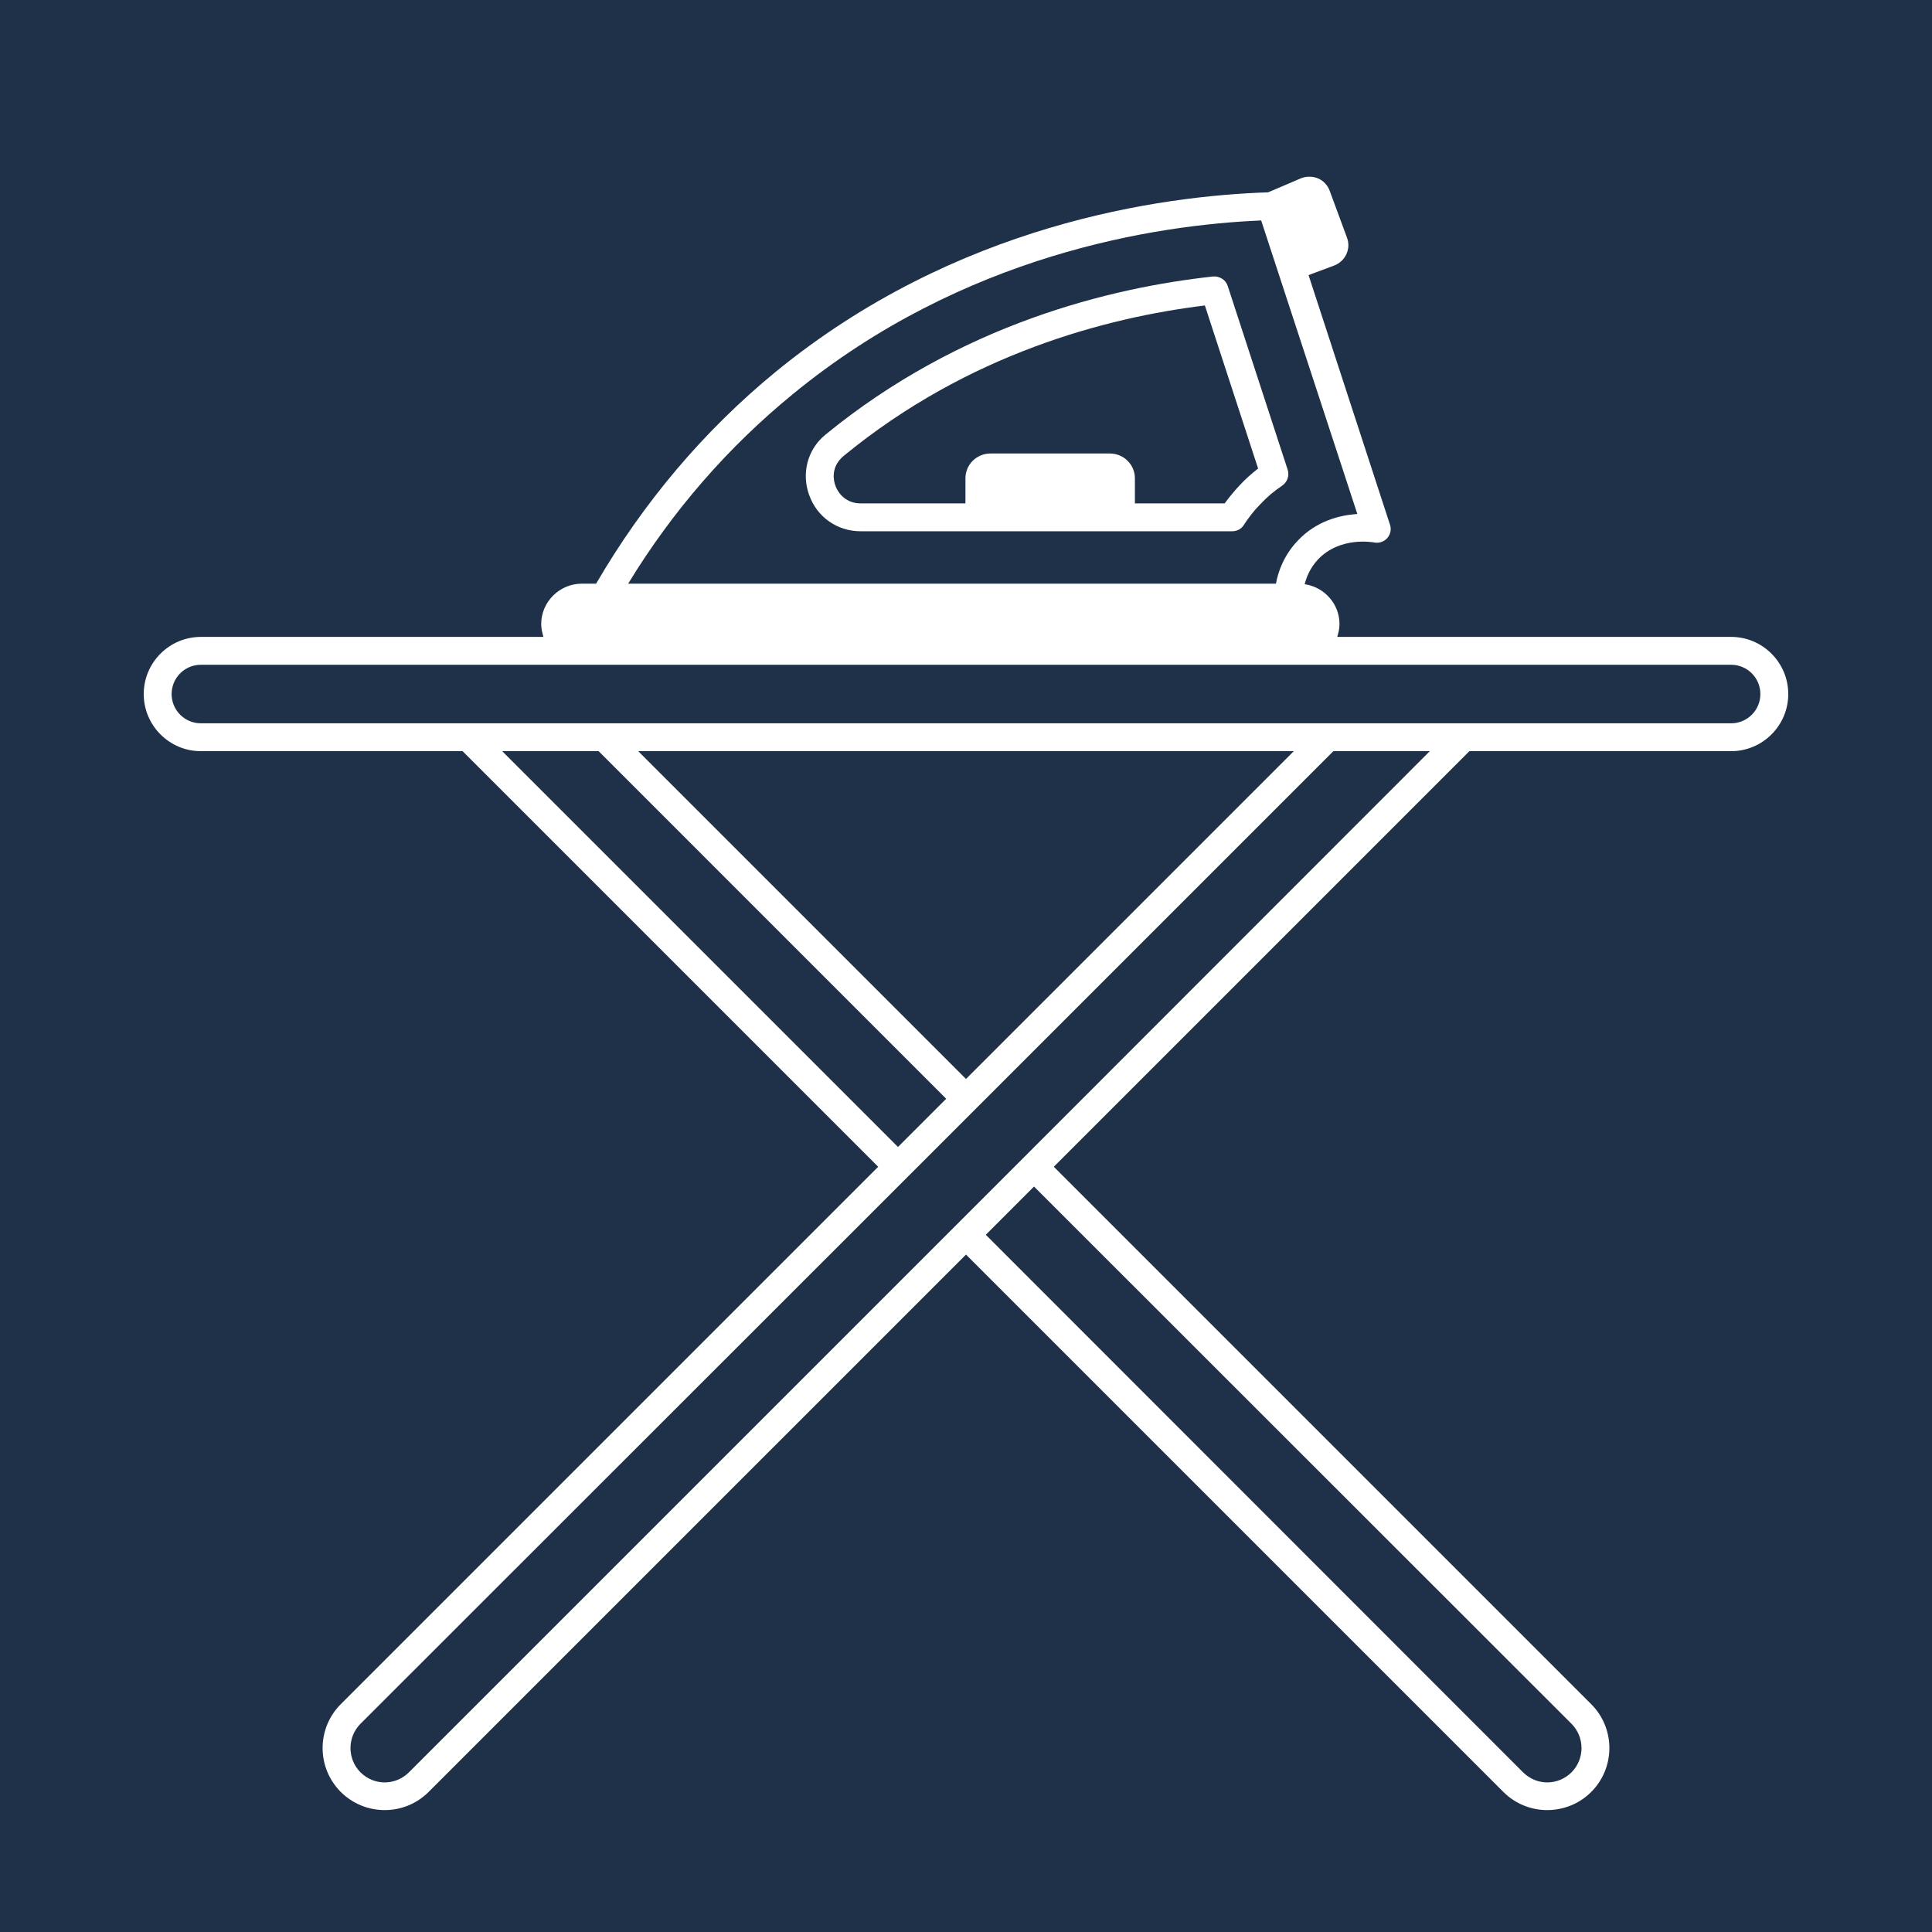 <svg xmlns="http://www.w3.org/2000/svg" xmlns:xlink="http://www.w3.org/1999/xlink" width="1080" zoomAndPan="magnify" viewBox="0 0 810 810" height="1080" preserveAspectRatio="xMidYMid meet" version="1.0"><defs><clipPath id="46340ec528"><path d="M 60.262 74 L 749.512 74 L 749.512 759 L 60.262 759 Z M 60.262 74 " clip-rule="nonzero"/></clipPath></defs><rect x="-81" width="972" fill="#ffffff" y="-81" height="972" fill-opacity="1"/><rect x="-81" width="972" fill="#1e3148" y="-81" height="972" fill-opacity="1"/><path fill="#ffffff" d="M 539.855 196.906 L 514.73 119.895 C 513.91 117.324 511.34 115.688 508.535 115.922 C 465.766 120.598 402.777 135.789 345.984 182.301 C 338.621 188.375 335.934 198.309 339.207 207.426 C 342.477 216.773 351.008 222.734 360.824 222.734 L 516.598 222.734 C 518.586 222.734 520.457 221.797 521.508 220.043 C 523.492 217.008 525.715 214.086 528.285 211.516 C 531.09 208.477 534.246 205.789 537.633 203.566 C 539.738 202.047 540.672 199.359 539.855 196.906 Z M 519.754 203.449 C 517.535 205.789 515.43 208.359 513.445 211.047 L 475.816 211.047 L 475.816 200.527 C 475.816 194.805 471.141 190.129 465.297 190.129 L 415.281 190.129 C 409.438 190.129 404.766 194.805 404.766 200.527 L 404.766 211.047 L 360.824 211.047 C 354.98 211.047 351.477 207.191 350.191 203.449 C 349.605 201.816 347.969 195.855 353.812 191.062 C 405.934 148.293 464.012 133.102 505.148 128.074 L 527.469 196.438 C 524.781 198.543 522.09 200.879 519.754 203.449 Z M 519.754 203.449 " fill-opacity="1" fill-rule="nonzero"/><g clip-path="url(#46340ec528)"><path fill="#ffffff" d="M 725.777 267.023 L 560.656 267.023 C 561.121 265.387 561.59 263.633 561.59 261.648 C 561.59 253.117 555.164 246.105 546.984 244.938 C 547.801 241.781 549.32 238.043 552.594 234.535 C 561.941 224.719 575.848 227.406 575.965 227.406 C 578.066 227.875 580.172 227.172 581.574 225.652 C 582.977 224.02 583.441 221.914 582.742 219.93 L 548.617 115.34 L 559.254 111.363 C 564.043 109.613 566.5 104.355 564.746 99.68 L 557.5 80.047 C 556.684 77.711 554.812 75.723 552.594 74.789 C 550.254 73.852 547.566 73.852 545.348 74.789 L 531.676 80.633 C 486.566 82.148 400.793 93.953 325.066 156.004 C 295.031 180.664 269.793 210.578 249.926 244.703 L 243.965 244.703 C 234.617 244.703 226.902 252.297 226.902 261.648 C 226.902 263.633 227.371 265.387 227.84 267.023 L 84.219 267.023 C 71.012 267.023 60.262 277.773 60.262 290.98 C 60.262 304.184 71.012 314.934 84.219 314.934 L 193.949 314.934 L 368.188 489.172 L 142.883 714.477 C 132.715 724.645 132.715 741.121 142.883 751.289 C 147.906 756.312 154.566 758.887 161.344 758.887 C 168.008 758.887 174.668 756.312 179.691 751.289 L 405 525.984 L 630.305 751.289 C 635.328 756.312 641.988 758.887 648.652 758.887 C 655.43 758.887 662.09 756.312 667.113 751.289 C 677.281 741.121 677.281 724.645 667.113 714.477 L 441.809 489.172 L 616.047 314.934 L 725.777 314.934 C 738.984 314.934 749.734 304.184 749.734 290.98 C 749.734 277.773 738.984 267.023 725.777 267.023 Z M 332.547 165.121 C 403.828 106.691 484.461 94.305 528.754 92.434 L 569.07 215.488 C 561.941 215.953 552.008 218.293 544.18 226.59 C 538.336 232.664 535.883 239.559 534.945 244.703 L 263.363 244.703 C 281.945 214.203 305.199 187.441 332.547 165.121 Z M 210.543 314.934 L 250.977 314.934 L 396.699 460.66 L 376.484 480.875 Z M 267.57 314.934 L 542.426 314.934 L 405 452.363 Z M 658.934 722.777 C 664.426 728.383 664.426 737.383 658.934 742.992 C 653.207 748.719 644.211 748.719 638.484 742.992 L 413.297 517.688 L 433.512 497.469 Z M 429.422 485.082 L 171.512 742.992 C 165.785 748.719 156.789 748.719 151.062 742.992 C 145.57 737.383 145.57 728.383 151.062 722.777 L 380.457 493.496 C 380.457 493.379 380.574 493.379 380.574 493.379 L 409.09 464.867 L 409.203 464.75 L 559.02 314.934 L 599.453 314.934 Z M 725.777 303.25 L 84.219 303.25 C 77.441 303.25 71.949 297.758 71.949 290.98 C 71.949 284.199 77.441 278.707 84.219 278.707 L 725.777 278.707 C 732.555 278.707 738.047 284.199 738.047 290.98 C 738.047 297.758 732.555 303.25 725.777 303.25 Z M 725.777 303.25 " fill-opacity="1" fill-rule="nonzero"/></g></svg>